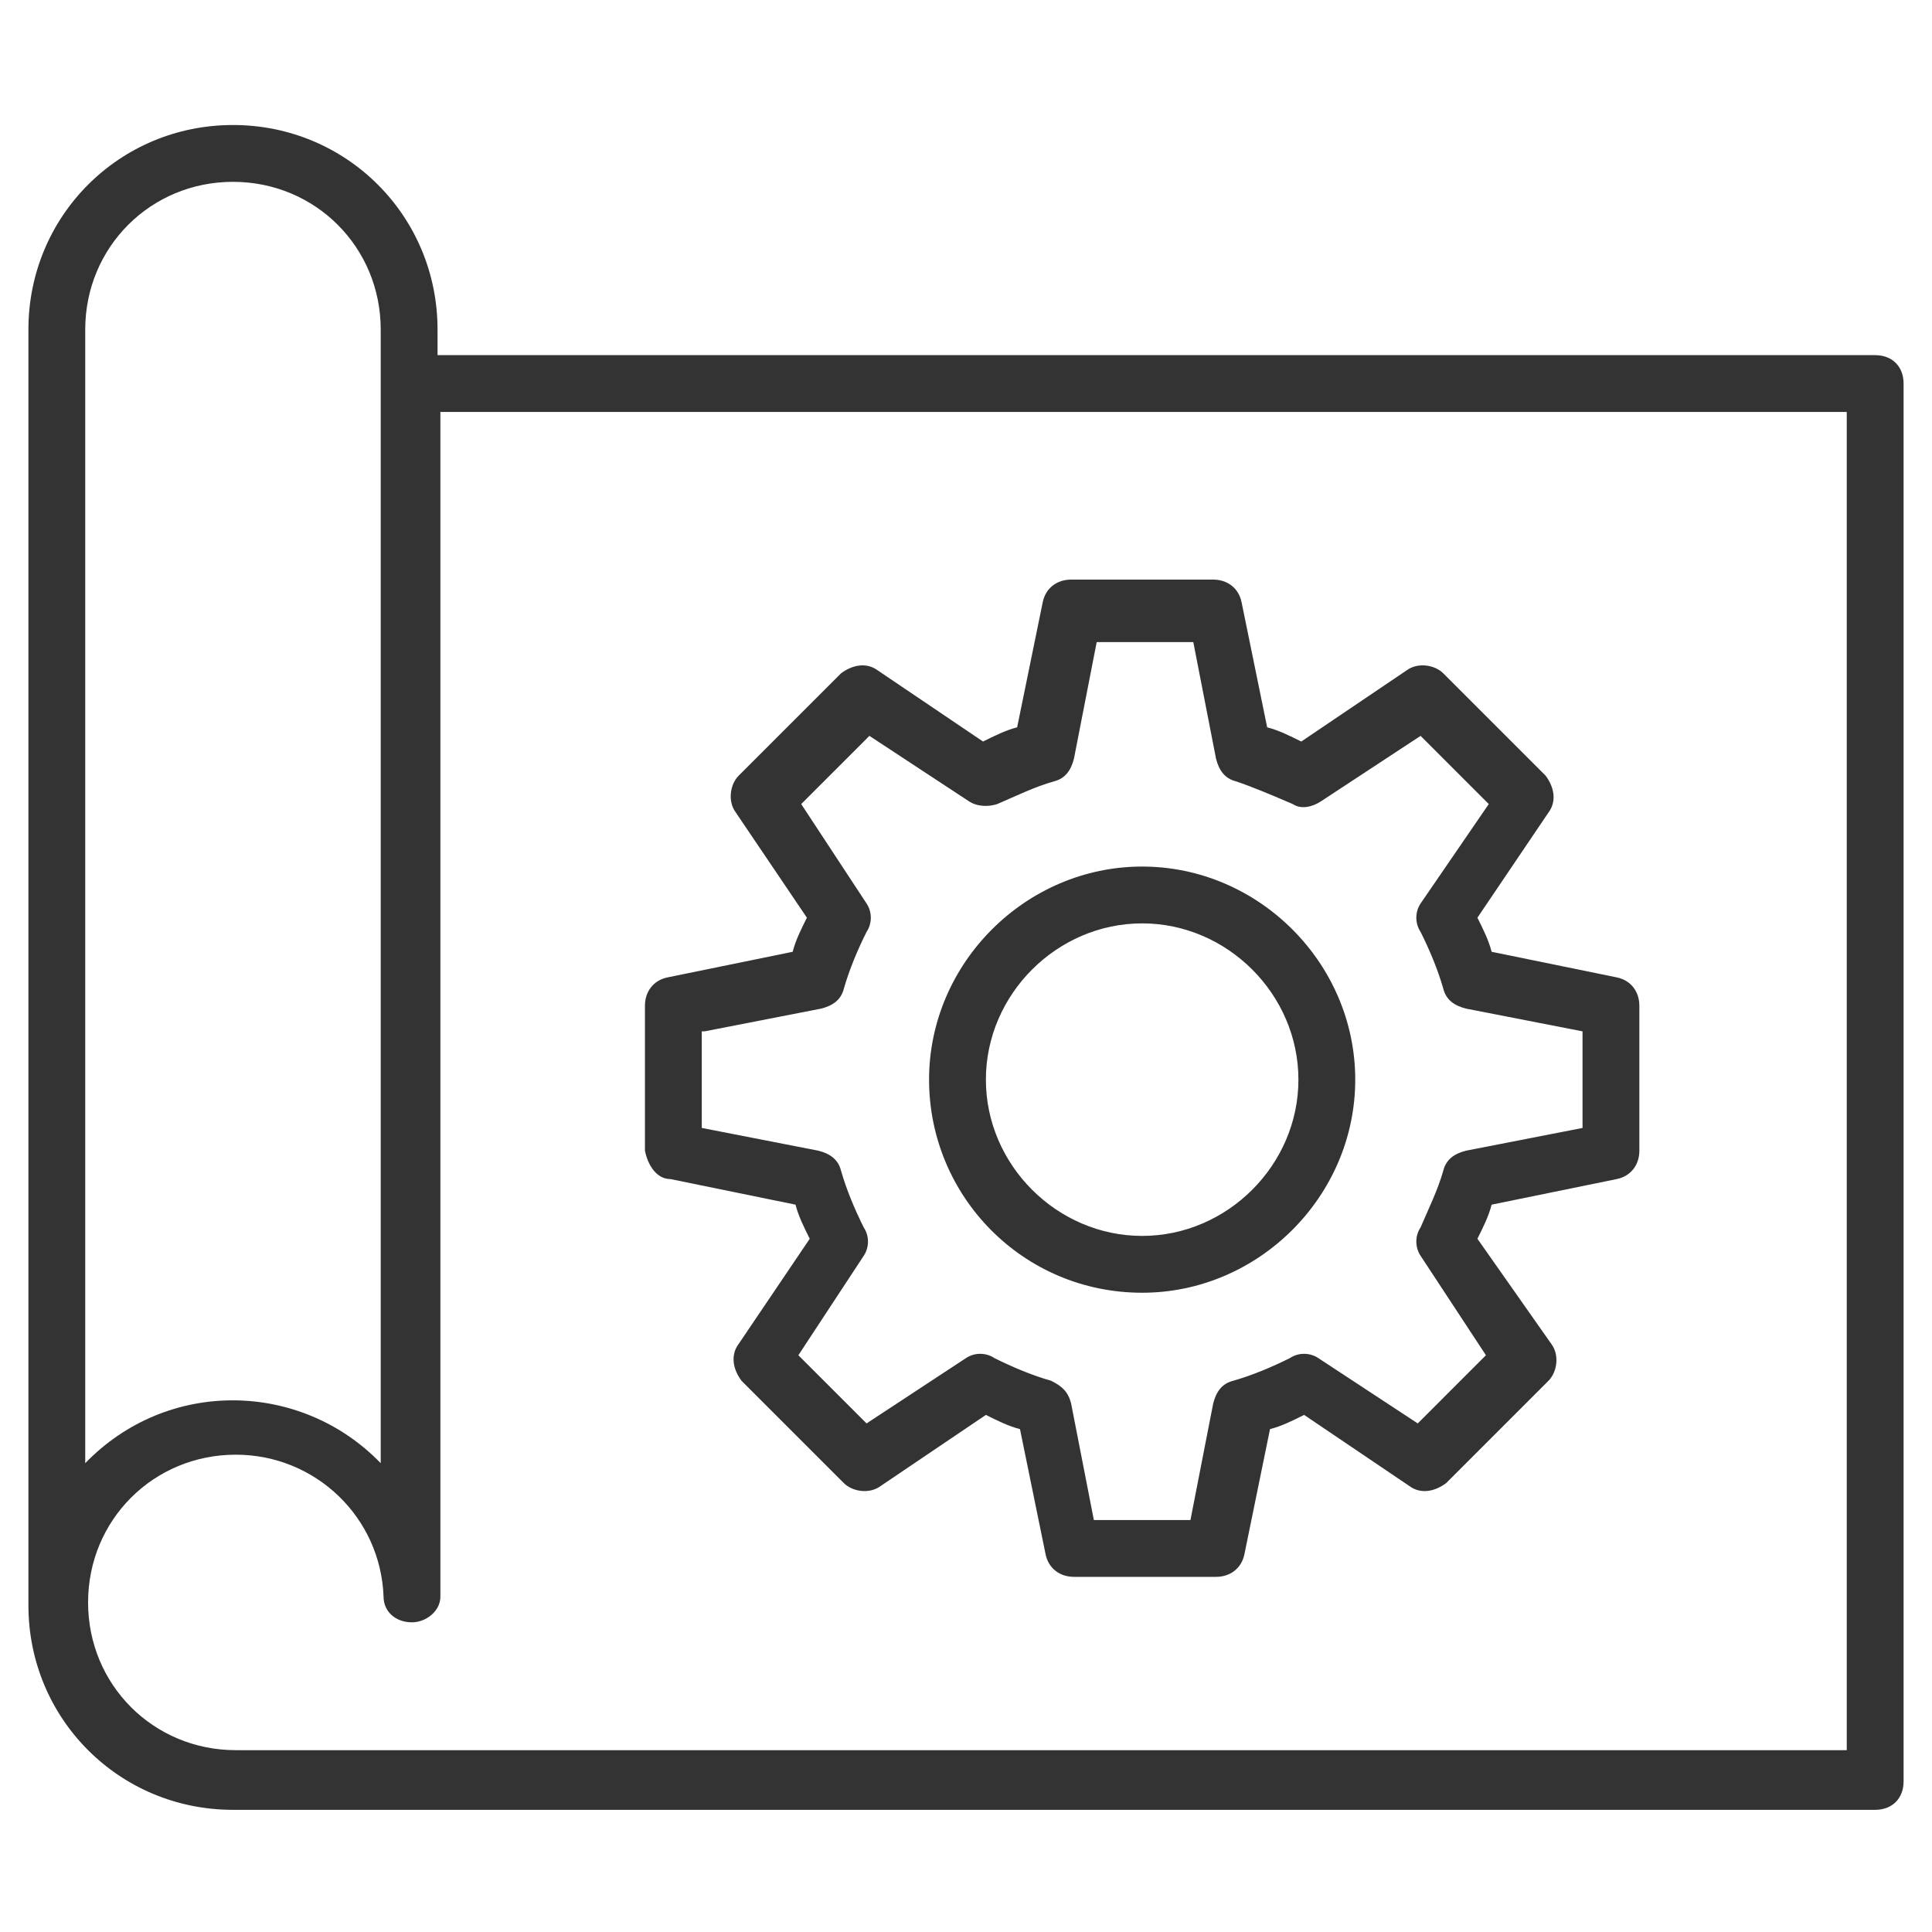<?xml version="1.0" encoding="UTF-8"?> <svg xmlns="http://www.w3.org/2000/svg" xmlns:xlink="http://www.w3.org/1999/xlink" xmlns:svgjs="http://svgjs.com/svgjs" id="SvgjsSvg1024" width="50" height="50" version="1.1"><defs id="SvgjsDefs1025"></defs><g id="SvgjsG1026"><svg xmlns="http://www.w3.org/2000/svg" viewBox="0 0 68 68" width="100%" height="100%"><path d="M66,12.5H15.4v-0.9c0-4-3.2-7.2-7.2-7.2S1,7.6,1,11.6v44.8c0,0,0,0,0,0c0,0,0,0.1,0,0.1c0,4,3.2,7.2,7.2,7.2 c0,0,0.1,0,0.1,0H66c0.6,0,1-0.4,1-1V13.5C67,12.9,66.6,12.5,66,12.5z M3,11.6c0-2.9,2.3-5.2,5.2-5.2s5.2,2.3,5.2,5.2 c0,15.1,0,25.2,0,39.9c-2.8-2.9-7.5-3-10.4,0V11.6z M65,61.6H8.8c-0.1,0-0.1,0-0.2,0c-0.1,0-0.2,0-0.3,0c-2.9,0-5.2-2.3-5.2-5.2 s2.3-5.2,5.2-5.2c2.8,0,5.1,2.2,5.2,5c0,0.5,0.4,0.9,1,0.9c0.5,0,1-0.4,1-0.9c0,0,0-0.1,0-0.1V14.5H65V61.6z" fill="#333333" class="color000 svgShape"></path><path d="M23.6,41.5l4.4,0.9c0.1,0.4,0.3,0.8,0.5,1.2L26,47.3c-0.3,0.4-0.2,0.9,0.1,1.3l3.6,3.6c0.3,0.3,0.9,0.4,1.3,0.1l3.7-2.5 c0.4,0.2,0.8,0.4,1.2,0.5l0.9,4.4c0.1,0.5,0.5,0.8,1,0.8h5c0.5,0,0.9-0.3,1-0.8l0.9-4.4c0.4-0.1,0.8-0.3,1.2-0.5l3.7,2.5 c0.4,0.3,0.9,0.2,1.3-0.1l3.6-3.6c0.3-0.3,0.4-0.9,0.1-1.3L52,43.6c0.2-0.4,0.4-0.8,0.5-1.2l4.4-0.9c0.5-0.1,0.8-0.5,0.8-1v-5.1 c0-0.5-0.3-0.9-0.8-1l-4.4-0.9c-0.1-0.4-0.3-0.8-0.5-1.2l2.5-3.7c0.3-0.4,0.2-0.9-0.1-1.3l-3.6-3.6c-0.3-0.3-0.9-0.4-1.3-0.1 l-3.7,2.5c-0.4-0.2-0.8-0.4-1.2-0.5l-0.9-4.4c-0.1-0.5-0.5-0.8-1-0.8h-5c-0.5,0-0.9,0.3-1,0.8l-0.9,4.4c-0.4,0.1-0.8,0.3-1.2,0.5 l-3.7-2.5c-0.4-0.3-0.9-0.2-1.3,0.1l-3.6,3.6c-0.3,0.3-0.4,0.9-0.1,1.3l2.5,3.7c-0.2,0.4-0.4,0.8-0.5,1.2l-4.4,0.9 c-0.5,0.1-0.8,0.5-0.8,1v5.1C22.8,41,23.1,41.5,23.6,41.5z M24.8,36.3l4.1-0.8c0.4-0.1,0.7-0.3,0.8-0.7c0.2-0.7,0.5-1.4,0.8-2 c0.2-0.3,0.2-0.7,0-1l-2.3-3.5l2.4-2.4l3.5,2.3c0.3,0.2,0.7,0.2,1,0.1c0.7-0.3,1.3-0.6,2-0.8c0.4-0.1,0.6-0.4,0.7-0.8l0.8-4.1h3.4 l0.8,4.1c0.1,0.4,0.3,0.7,0.7,0.8c0.6,0.2,1.3,0.5,2,0.8c0.3,0.2,0.7,0.1,1-0.1l3.5-2.3l2.4,2.4L50,31.8c-0.2,0.3-0.2,0.7,0,1 c0.3,0.6,0.6,1.3,0.8,2c0.1,0.4,0.4,0.6,0.8,0.7l4.1,0.8v3.4l-4.1,0.8c-0.4,0.1-0.7,0.3-0.8,0.7c-0.2,0.7-0.5,1.3-0.8,2 c-0.2,0.3-0.2,0.7,0,1l2.3,3.5l-2.4,2.4l-3.5-2.3c-0.3-0.2-0.7-0.2-1,0c-0.6,0.3-1.3,0.6-2,0.8c-0.4,0.1-0.6,0.4-0.7,0.8l-0.8,4.1 h-3.4l-0.8-4.1c-0.1-0.4-0.3-0.6-0.7-0.8c-0.7-0.2-1.4-0.5-2-0.8c-0.3-0.2-0.7-0.2-1,0l-3.5,2.3l-2.4-2.4l2.3-3.5 c0.2-0.3,0.2-0.7,0-1c-0.3-0.6-0.6-1.3-0.8-2c-0.1-0.4-0.4-0.6-0.8-0.7l-4.1-0.8V36.3z" fill="#333333" class="color000 svgShape"></path><path d="M40.2,45.5c4.1,0,7.5-3.4,7.5-7.5s-3.4-7.5-7.5-7.5c-4.1,0-7.5,3.4-7.5,7.5S36,45.5,40.2,45.5z M40.2,32.5 c3,0,5.5,2.5,5.5,5.5s-2.5,5.5-5.5,5.5c-3,0-5.5-2.5-5.5-5.5S37.2,32.5,40.2,32.5z" fill="#333333" class="color000 svgShape"></path></svg></g></svg> 